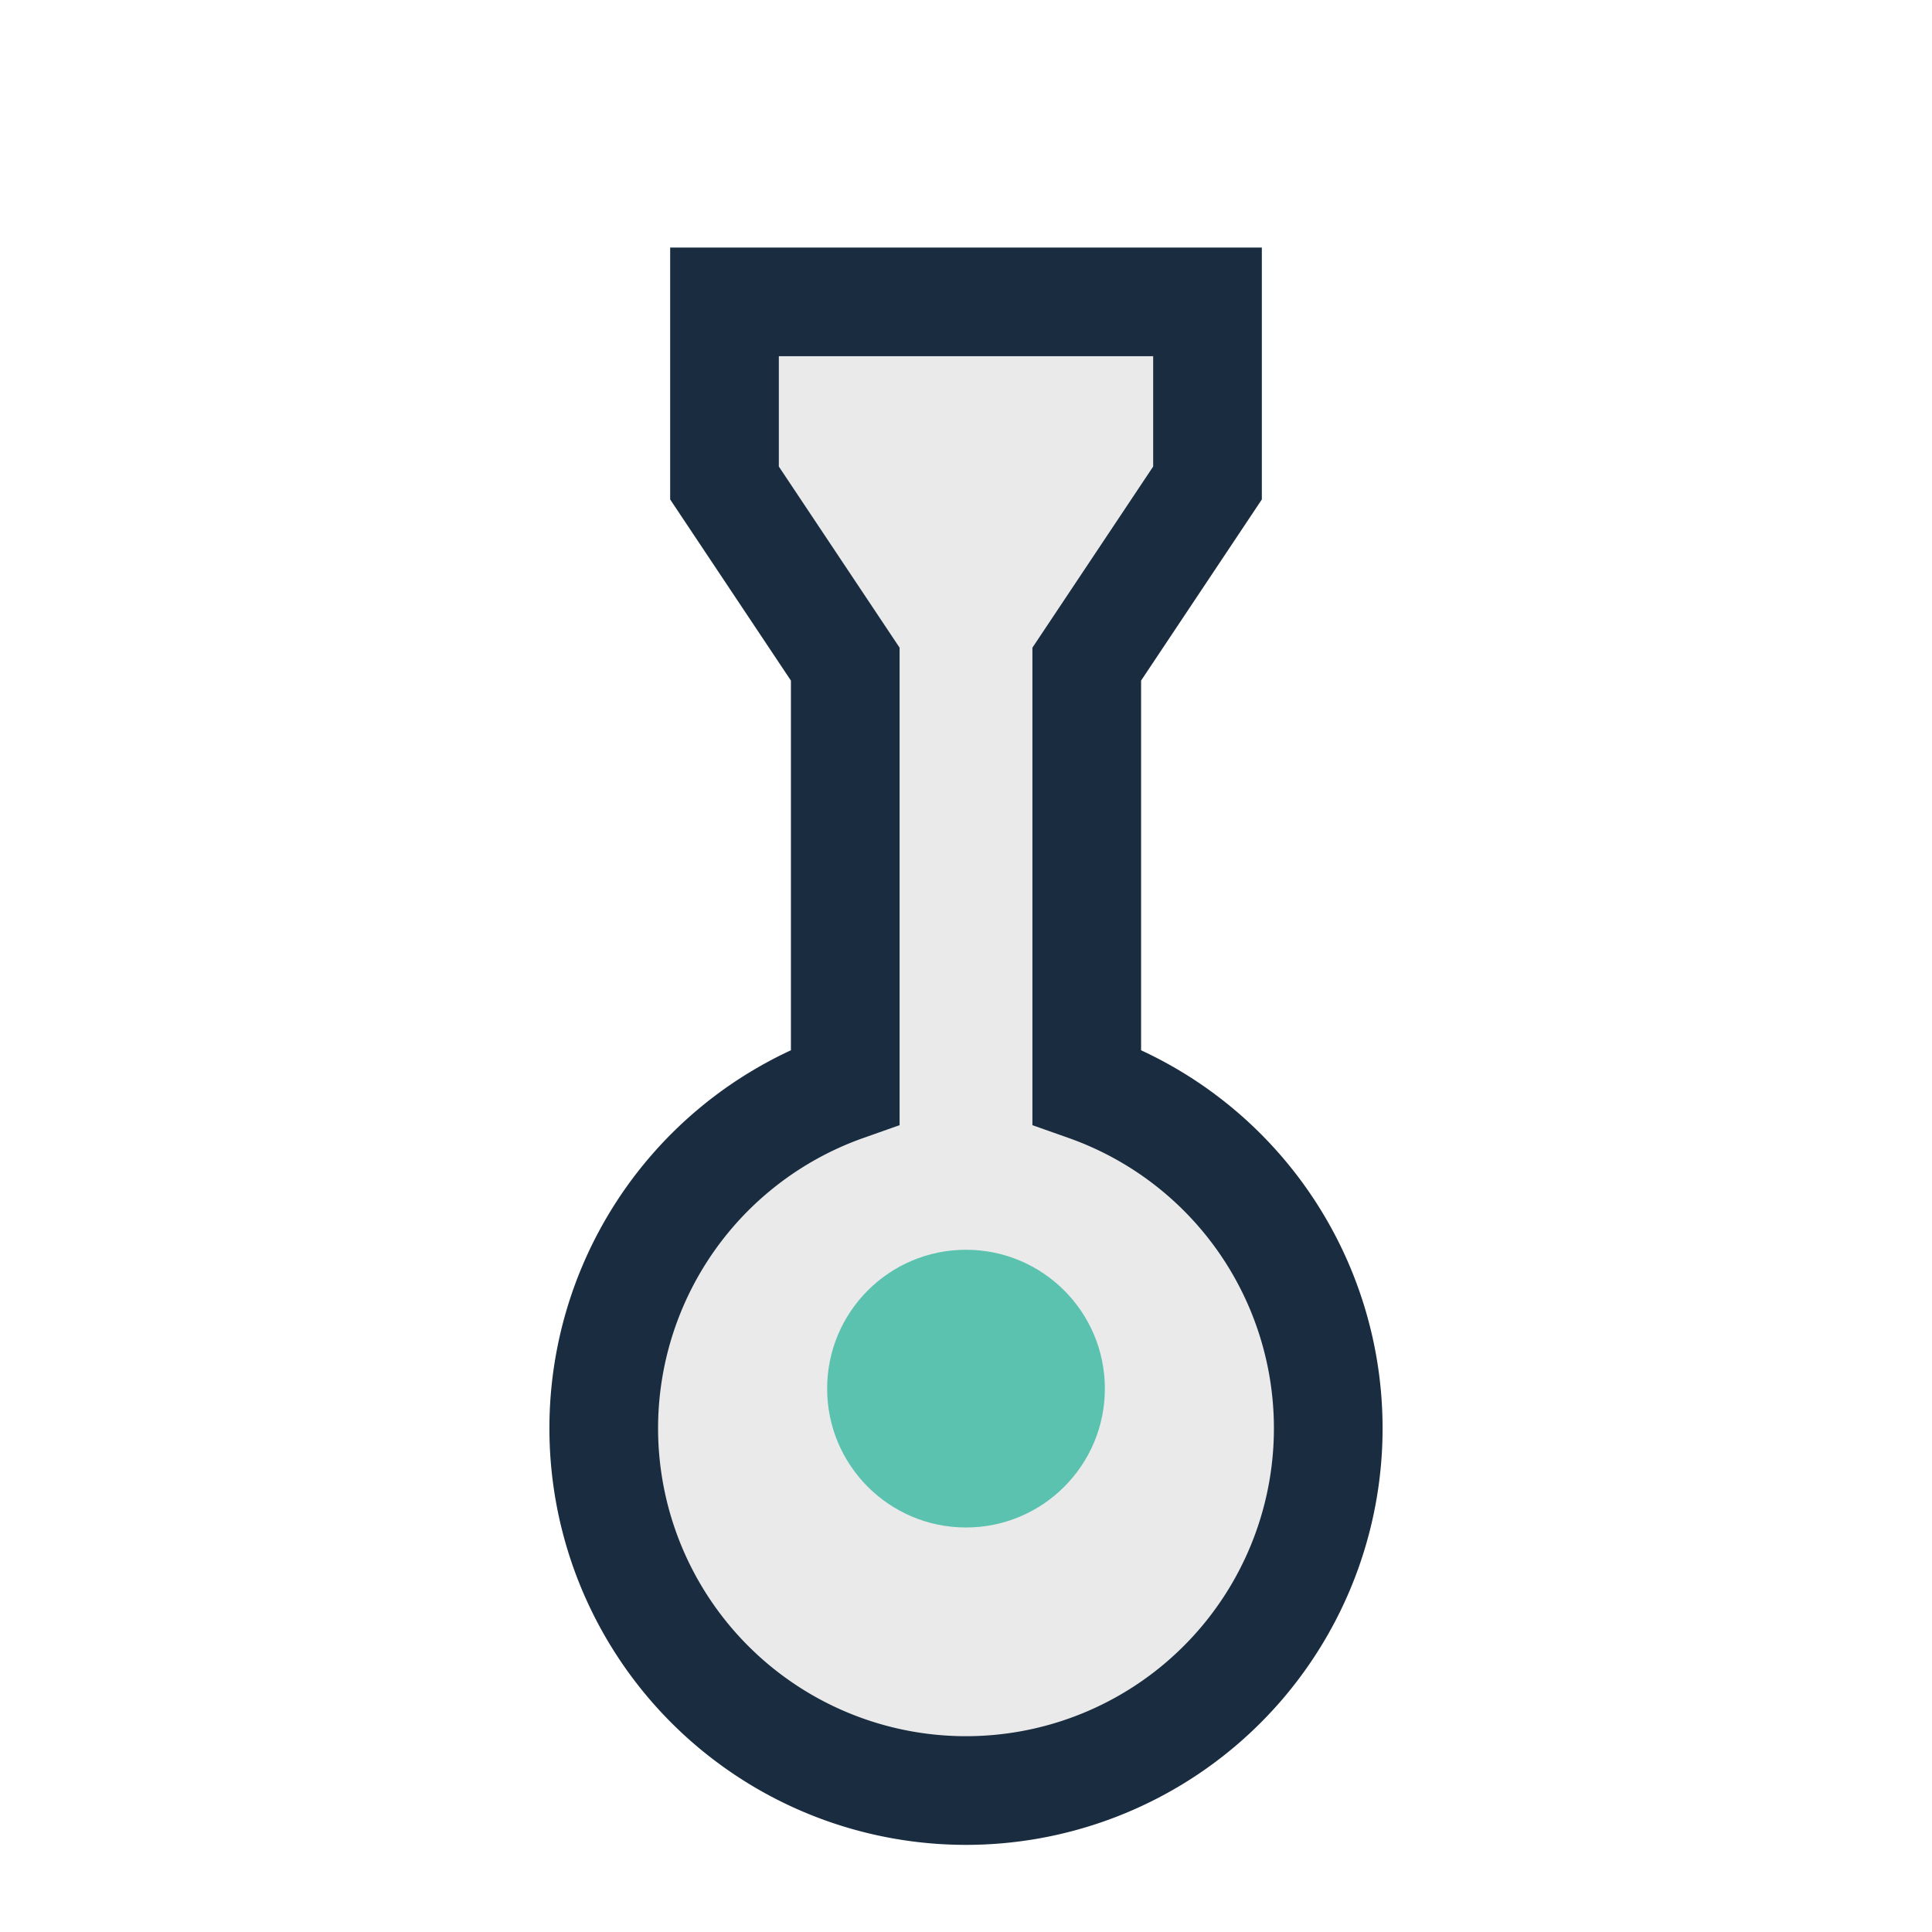<?xml version="1.0" encoding="UTF-8"?>
<svg xmlns="http://www.w3.org/2000/svg" width="32" height="32" viewBox="0 0 32 32"><path d="M12 5h8v3l-2 3v7a6 6 0 1 1-4 0V11l-2-3V5z" fill="#EAEAEA" stroke="#1A2D40" stroke-width="1.8"/><circle cx="16" cy="23" r="2.3" fill="#5BC2B0"/></svg>